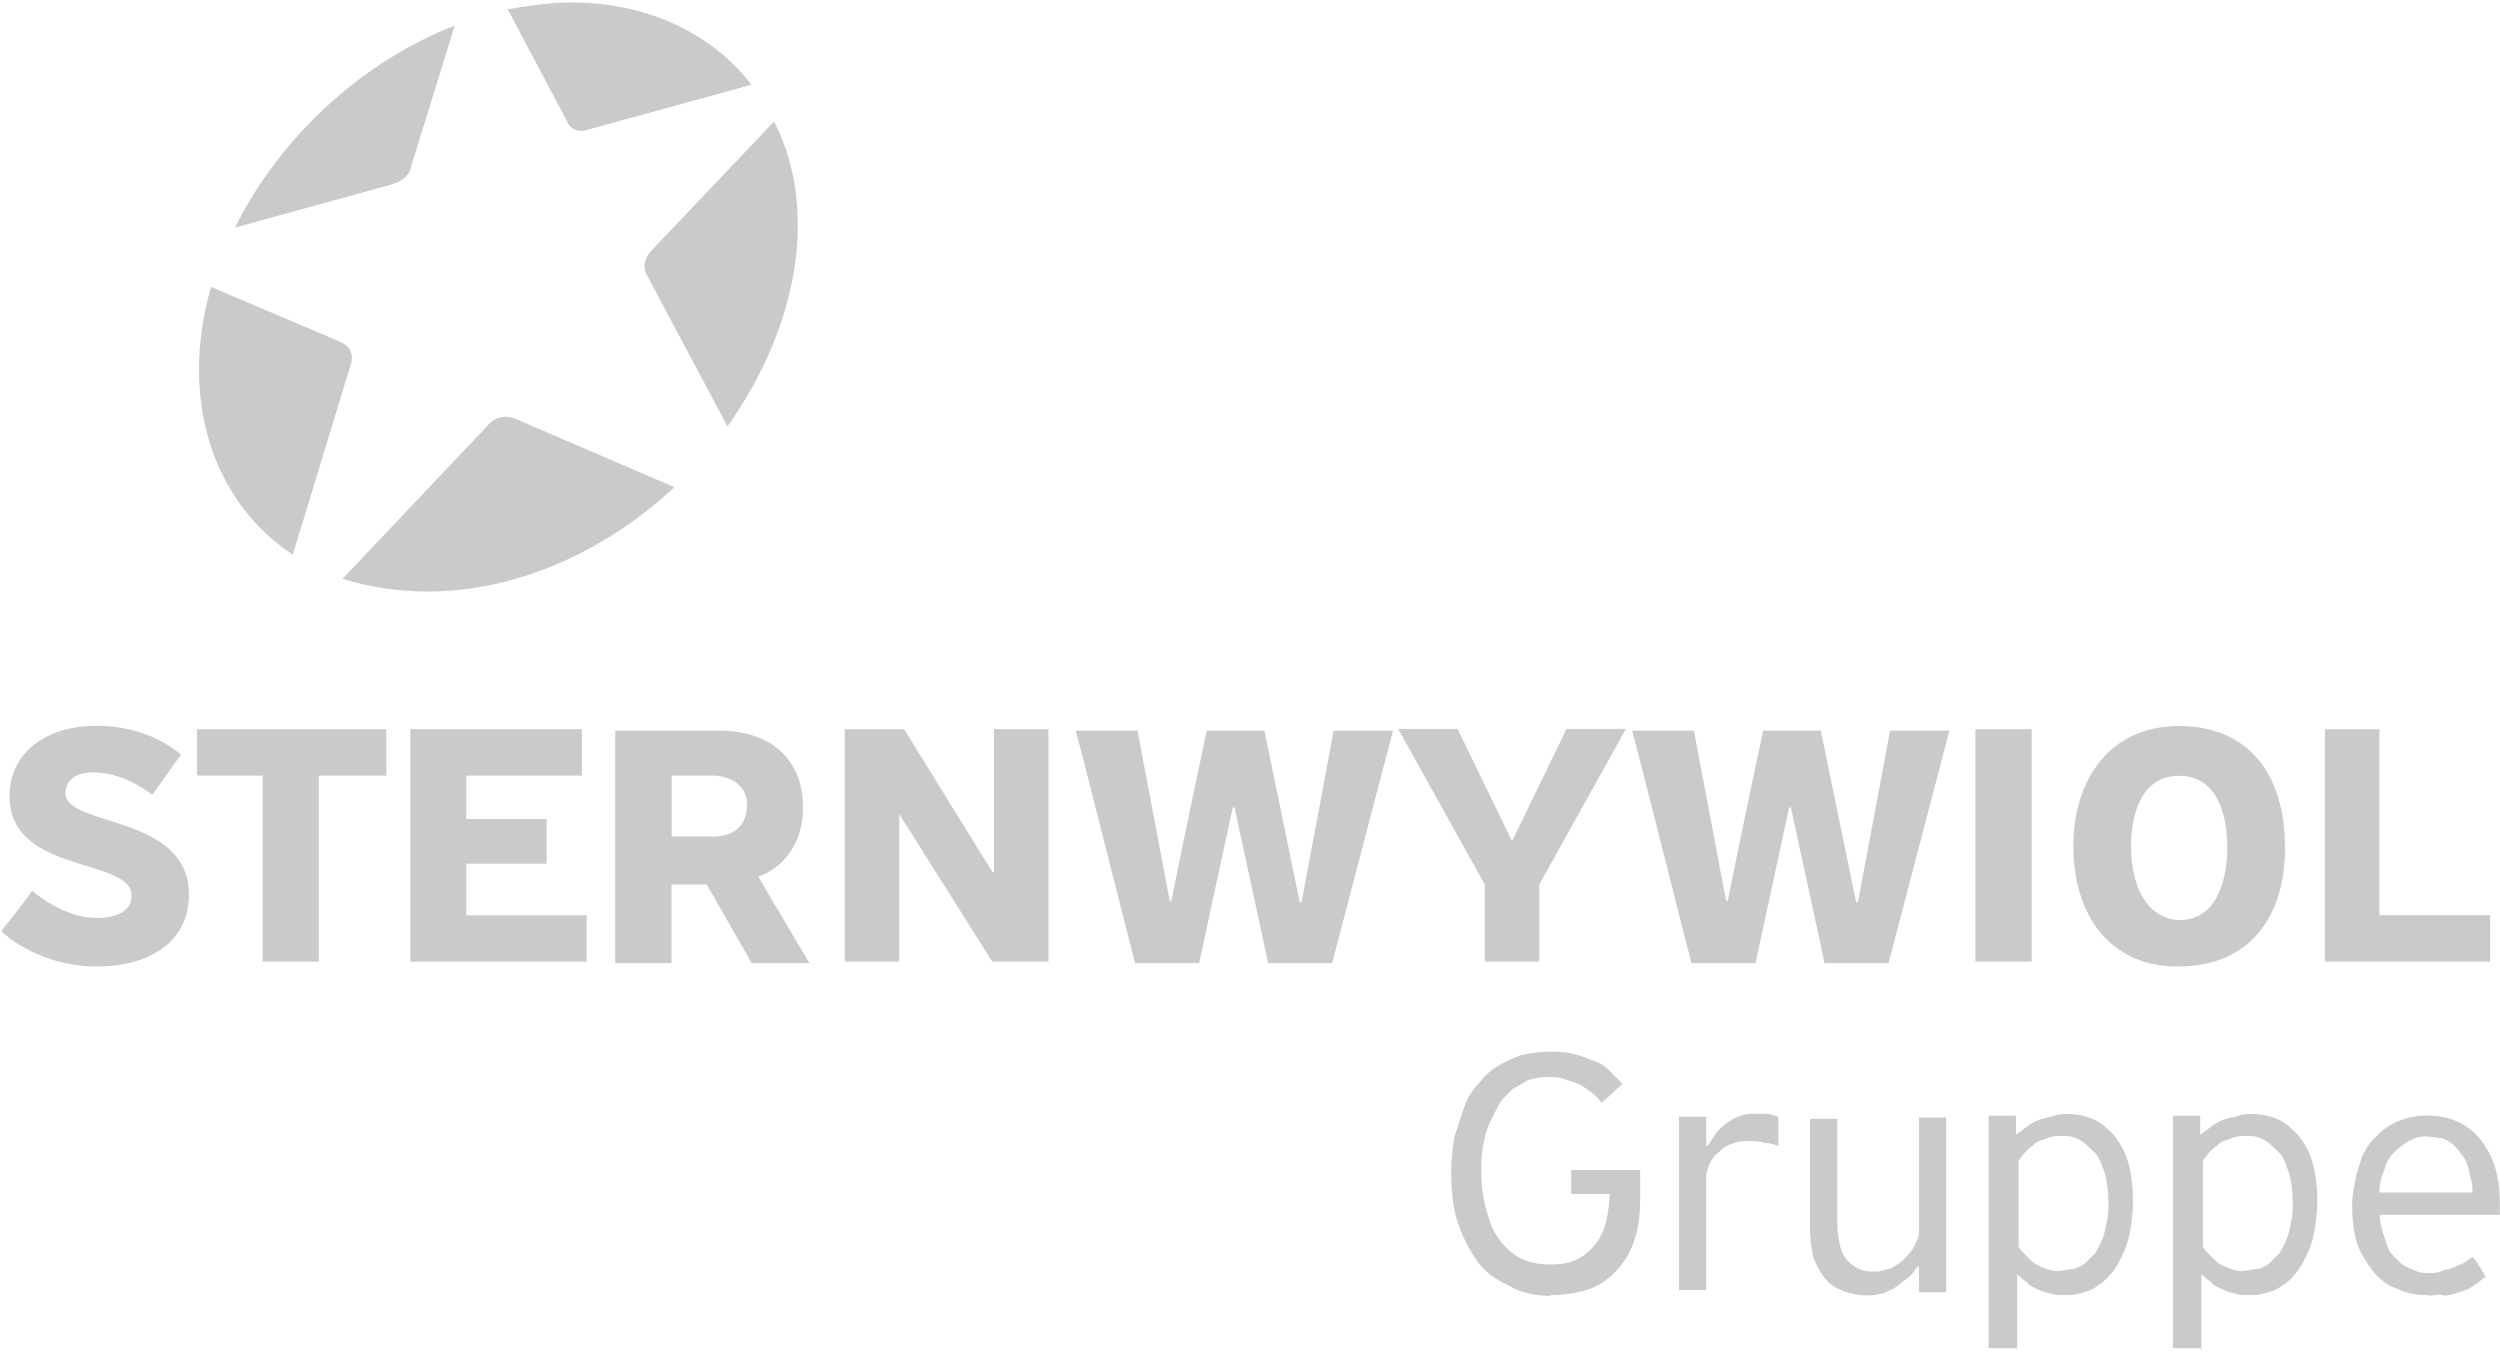 <?xml version="1.0" encoding="UTF-8"?> <svg xmlns="http://www.w3.org/2000/svg" width="715" height="387" viewBox="0 0 715 387" fill="none"><path d="M0.346 266.323C6.733 272.289 17.332 276.43 27.44 276.43C42.601 276.43 54.043 269.552 54.043 255.794C54.043 232.841 18.736 236.561 18.736 226.875C18.736 223.646 21.052 220.909 26.527 220.909C31.581 220.909 37.548 222.734 43.514 227.296C44.426 226.384 50.884 216.767 51.797 215.855C45.409 210.38 36.635 207.572 27.51 207.572C14.244 207.572 2.733 214.451 2.733 227.717C2.733 250.179 37.618 245.125 37.618 256.145C37.618 260.286 33.968 262.532 27.51 262.532C22.035 262.532 15.156 259.795 9.19 254.741C7.786 257.058 1.82 264.357 0.486 266.182" fill="#CACACA"></path><path d="M693.842 324.996C692.017 324.996 690.613 325.488 688.788 326.4C687.385 327.313 686.05 328.225 684.646 329.629C683.243 331.033 682.33 332.858 681.909 334.683C680.996 336.508 680.505 338.824 680.505 341.07H707.108C707.108 339.667 707.108 338.333 706.617 336.929C706.125 335.525 706.125 334.192 705.704 333.279C705.213 331.875 704.791 330.963 703.879 330.05C703.388 329.138 702.475 328.225 701.563 327.313C700.65 326.4 699.247 325.909 698.334 325.488C696.509 325.488 695.105 324.996 693.772 324.996M694.263 370.411C691.034 370.411 688.296 369.919 685.559 368.586C682.822 367.673 680.505 365.848 678.68 363.532C676.855 361.215 675.451 358.969 674.118 355.74C673.205 352.512 672.714 348.862 672.714 344.72C672.714 341.983 673.206 339.667 673.627 337.35C674.048 335.034 675.031 332.788 675.452 330.963C676.364 329.138 677.276 327.313 678.68 325.909C680.084 324.505 681.418 323.171 682.821 322.259C684.225 321.346 686.051 320.434 687.876 319.943C689.701 319.451 691.526 319.03 693.842 319.03C697.071 319.03 700.229 319.522 703.037 320.855C705.774 322.259 707.599 323.593 709.424 325.909C711.249 328.225 712.653 330.963 713.565 333.7C714.478 336.929 714.97 340.088 714.97 344.229V347.458H680.576C680.576 349.283 681.067 350.687 681.488 352.512C681.98 353.916 682.4 355.249 682.892 356.653C683.383 358.057 684.296 358.969 685.209 359.882C686.121 360.794 687.034 361.707 687.946 362.198C688.859 362.69 690.262 363.111 691.175 363.602C692.579 364.093 693.491 364.093 694.825 364.093C695.737 364.093 697.141 364.093 698.053 363.602C698.966 363.111 700.369 363.111 701.282 362.689C702.194 362.268 703.107 361.777 704.511 361.286C705.424 360.794 706.336 359.882 707.249 359.461C707.249 359.461 707.249 359.952 707.74 359.952C707.74 360.443 708.231 360.443 708.231 360.865C708.722 361.356 708.722 361.777 709.143 362.268C709.635 362.76 709.635 363.181 710.056 363.672C710.547 364.164 710.548 364.585 710.548 364.585C710.548 365.076 711.039 365.076 711.039 365.076C709.635 365.988 708.722 366.901 707.389 367.813C706.055 368.726 704.651 369.217 703.247 369.639C701.844 370.06 700.51 370.551 699.106 370.551C697.703 370.06 695.877 370.551 694.544 370.551M641.97 363.532C640.566 363.532 639.654 363.532 638.32 363.04C636.986 362.549 636.004 362.128 635.091 361.637C634.179 361.145 633.266 360.233 632.354 359.32C631.441 358.408 630.529 357.495 630.038 356.583V331.805C630.95 330.893 631.441 329.98 632.354 329.068C633.266 328.155 634.179 327.664 635.091 326.751C636.004 326.26 637.408 325.839 638.742 325.347C640.075 324.856 641.479 324.856 642.883 324.856C644.708 324.856 646.532 325.347 647.936 326.26C649.34 327.172 650.673 328.576 652.077 329.91C653.481 331.735 653.902 333.56 654.815 335.876C655.306 338.193 655.727 340.93 655.727 343.667C655.727 345.984 655.728 347.809 655.236 349.634C654.745 351.459 654.745 352.863 653.832 354.688C653.341 356.091 652.429 357.425 652.008 358.338C651.095 359.25 650.183 360.163 649.27 361.075C648.358 361.988 646.953 362.479 646.041 362.9C644.637 362.9 643.304 363.391 641.9 363.391M629.616 385.993V364.444C630.529 365.357 631.932 366.269 632.845 367.182C633.757 368.094 635.162 368.586 636.074 369.007C636.987 369.428 638.39 369.919 639.303 369.919C640.215 370.411 641.619 370.411 642.531 370.411C644.356 370.411 645.761 370.411 647.586 369.919C649.411 369.428 650.814 369.007 652.148 368.094C653.551 367.182 654.886 366.269 656.29 364.444C657.693 363.04 658.606 361.215 659.518 359.39C660.431 357.565 661.343 355.249 661.834 352.512C662.325 349.774 662.747 347.037 662.747 343.808C662.747 339.245 662.256 335.525 661.343 332.367C660.431 329.138 659.027 326.892 657.202 324.575C655.377 322.75 653.551 320.925 651.235 320.013C648.919 319.1 646.673 318.609 643.865 318.609C642.953 318.609 641.549 318.609 640.215 319.1C638.882 319.592 637.899 319.592 636.565 320.013C635.161 320.504 634.249 320.925 632.915 321.838C631.581 322.75 630.599 323.663 629.265 324.575V319.1H621.474V385.572H629.757V386.063L629.616 385.993ZM589.256 363.532C587.852 363.532 586.94 363.532 585.606 363.04C584.272 362.549 583.29 362.128 582.377 361.637C581.465 361.145 580.552 360.233 579.64 359.32C578.727 358.408 577.815 357.495 577.324 356.583V331.805C578.236 330.893 578.727 329.98 579.64 329.068C580.552 328.155 581.465 327.664 582.377 326.751C583.29 326.26 584.694 325.839 586.027 325.347C587.361 324.856 588.765 324.856 590.169 324.856C591.993 324.856 593.818 325.347 595.222 326.26C596.626 327.172 597.96 328.576 599.364 329.91C600.768 331.735 601.188 333.56 602.101 335.876C602.592 338.193 603.013 340.93 603.013 343.667C603.013 345.984 603.014 347.809 602.522 349.634C602.031 351.459 602.031 352.863 601.119 354.688C600.628 356.091 599.715 357.425 599.294 358.338C598.381 359.25 597.469 360.163 596.556 361.075C595.644 361.988 594.239 362.479 593.327 362.9C591.923 362.9 590.59 363.391 589.186 363.391M576.902 385.993V364.444C577.815 365.357 579.218 366.269 580.131 367.182C581.043 368.094 582.448 368.586 583.36 369.007C584.273 369.428 585.676 369.919 586.589 369.919C587.501 370.411 588.905 370.411 589.817 370.411C591.642 370.411 593.047 370.411 594.872 369.919C596.697 369.428 598.1 369.007 599.433 368.094C600.837 367.182 602.172 366.269 603.575 364.444C604.979 363.04 605.891 361.215 606.804 359.39C607.716 357.565 608.629 355.249 609.12 352.512C609.611 349.774 610.033 347.037 610.033 343.808C610.033 339.245 609.542 335.525 608.629 332.367C607.716 329.208 606.313 326.892 604.488 324.575C602.663 322.75 600.838 320.925 598.522 320.013C596.205 319.1 593.959 318.609 591.151 318.609C590.239 318.609 588.835 318.609 587.501 319.1C586.168 319.592 585.185 319.592 583.851 320.013C582.447 320.504 581.535 320.925 580.201 321.838C578.867 322.75 577.885 323.663 576.552 324.575V319.1H568.76V385.572H577.043V386.063L576.902 385.993ZM548.896 362.198H548.405C547.492 363.602 546.579 364.936 545.175 365.848C543.771 366.761 542.859 367.673 541.525 368.586C540.121 369.077 538.788 369.989 537.876 369.989C536.472 370.481 535.138 370.481 534.226 370.481C531.488 370.481 528.751 369.989 526.855 369.077C524.539 368.164 523.206 367.252 521.802 365.427C520.398 363.602 519.486 361.777 518.573 359.461C518.082 357.144 517.661 354.407 517.661 351.178V320.013H525.452V349.844C525.452 352.582 525.943 354.898 526.364 356.723C526.856 358.548 527.768 359.952 528.68 360.865C529.593 361.777 530.997 362.69 532.33 363.181C533.664 363.672 535.068 363.672 536.472 363.672C537.875 363.672 539.21 363.181 540.614 362.76C542.017 362.268 542.929 361.356 544.263 360.443C545.175 359.531 546.088 358.618 547 357.215C547.913 355.811 548.404 354.477 548.825 353.073V319.592H556.617V369.568H548.825V362.198H548.896ZM488.39 327.734C489.303 326.33 490.215 324.996 491.128 323.593C492.04 322.68 493.444 321.276 494.356 320.855C495.76 319.943 496.673 319.451 498.007 319.03C499.41 318.539 500.744 318.539 502.148 318.539H505.377C506.29 318.539 507.693 319.03 508.606 319.451V327.734C507.202 327.243 505.868 326.821 504.465 326.821C503.061 326.33 501.726 326.33 500.323 326.33C498.919 326.33 497.585 326.33 496.182 326.821C494.778 327.313 493.444 327.734 492.531 328.646C491.619 329.559 490.215 330.471 489.794 331.384C488.881 332.788 488.391 334.121 487.97 335.946V368.937H480.178V319.381H487.97V327.664H488.461L488.39 327.734ZM443.397 370.411C447.047 370.411 450.276 369.919 453.505 369.007C456.734 368.094 459.471 366.269 461.787 363.953C464.104 361.637 465.929 358.899 467.263 355.249C468.596 351.599 469.088 347.458 469.088 342.404V334.613H449.364V341.492H460.384C460.384 343.808 459.892 346.545 459.471 348.862C458.98 351.178 458.067 353.424 456.734 355.249C455.4 357.074 453.505 358.899 451.68 359.812C449.364 361.215 446.626 361.637 443.397 361.637C440.168 361.637 437.431 361.145 434.693 359.812C432.377 358.408 430.131 356.583 428.727 354.337C426.902 352.02 425.99 349.283 425.077 346.054C424.165 342.825 423.674 339.175 423.674 335.034C423.674 332.718 423.673 329.98 424.165 327.664C424.656 325.347 425.077 323.101 425.99 321.276C426.902 319.451 427.815 317.626 428.727 315.801C429.64 314.398 431.044 313.064 432.377 311.66C433.781 310.748 435.606 309.835 436.94 308.923C438.765 308.431 440.59 308.01 442.906 308.01C444.31 308.01 445.643 308.01 447.047 308.501C448.451 308.993 449.784 309.414 451.188 309.905C452.592 310.397 453.505 311.309 454.838 312.222C456.172 313.134 457.155 314.047 458.068 315.45L464.034 309.975C462.63 308.572 461.297 307.238 459.893 305.834C458.489 304.43 456.663 303.518 454.838 303.097C453.013 302.184 451.189 301.693 449.364 301.272C447.539 300.85 445.223 300.78 442.976 300.78C440.239 300.78 437.502 301.272 435.185 301.693C432.869 302.605 430.623 303.518 428.307 304.922C425.99 306.325 424.165 308.15 422.831 309.975C421.006 311.8 419.602 314.117 418.689 316.854C417.777 319.592 416.865 322.329 415.953 325.137C415.461 328.366 415.04 331.524 415.04 335.245C415.04 340.298 415.532 345.352 416.865 349.493C418.269 353.635 420.093 357.285 422.34 360.514C424.656 363.742 427.814 365.989 431.043 367.392C434.693 369.709 438.835 370.621 443.397 370.621M664.923 208.548V275.02H712.162V261.754H680.505V208.548H664.923ZM609.471 242.03C609.471 233.326 612.208 221.885 623.229 221.885C632.845 221.885 636.987 230.588 636.987 242.521C636.987 251.225 634.249 263.157 623.229 263.157C614.033 262.666 609.471 253.541 609.471 242.03ZM653.482 242.03C653.482 221.393 642.953 207.636 623.229 207.636C603.505 207.636 592.976 222.797 592.976 242.03C592.976 261.262 603.084 276.424 622.808 276.424C643.936 276.424 653.552 261.754 653.552 242.03M564.97 275.02H581.043V208.548H564.97V275.02ZM466.772 208.969C467.684 211.707 482.845 272.282 483.757 275.441H502.077L511.694 230.939H512.185C512.677 233.256 521.381 273.125 521.802 275.441H540.122L557.529 208.969H540.543C535.981 233.747 532.26 252.98 531.348 258.033H530.857L520.749 208.969H504.254C498.779 234.66 495.058 252.98 494.146 257.612H493.655C493.163 255.296 484.951 211.286 484.46 208.969H466.561H466.772ZM440.239 275.02V252.98L465.017 208.478H448.03L432.448 240.556L416.865 208.478H399.879L424.656 252.98V275.02H440.239ZM307.646 208.969C308.559 211.707 323.721 272.282 324.633 275.441H342.953L352.569 230.939H353.06C353.552 233.256 362.255 273.125 362.676 275.441H380.996L398.405 208.969H381.418C376.856 233.747 373.135 252.98 372.222 258.033H371.732L361.624 208.969H345.129C339.654 234.66 335.934 252.98 335.021 257.612H334.529C334.038 255.296 325.826 211.286 325.335 208.969H307.436H307.646Z" fill="#CACACA"></path><path d="M284.273 249.336H283.781L258.582 208.554H241.596V275.026H257.179V232.841L283.781 275.026H299.855V208.554H284.273V249.336Z" fill="#CACACA"></path><path d="M216.819 250.739C224.61 248.001 229.664 240.631 229.664 231.015C229.664 216.345 219.556 208.975 205.798 208.975H175.967V275.446H192.041V252.985H202.148L214.994 275.446H231.489L216.819 250.669V250.739ZM203.553 239.227H192.111V221.82H203.553C209.519 221.82 213.66 225.049 213.66 230.102C213.66 236.069 210.01 239.297 203.553 239.297V239.227Z" fill="#CACACA"></path><path d="M167.753 275.026V261.76H133.359V247.019H156.312V234.244H133.359V221.82H166.42V208.554H117.355V275.026H167.753Z" fill="#CACACA"></path><path d="M91.175 275.026V221.82H110.478V208.554H56.359V221.82H75.101V275.026H91.175Z" fill="#CACACA"></path><path d="M100.298 104.528C101.211 101.299 100.299 99.053 97.07 97.649L60.359 82.067C51.164 114.145 60.85 143.555 83.733 158.646L100.228 104.528H100.298Z" fill="#CACACA"></path><path d="M112.231 52.657C115.46 51.745 117.286 49.92 117.707 47.182L130.06 7.313C103.948 17.421 80.083 38.97 67.238 65.081L112.161 52.728L112.231 52.657Z" fill="#CACACA"></path><path d="M162.209 34.759C163.122 37.075 165.438 37.988 168.176 37.075L214.924 24.23C202.57 8.156 181.933 -0.548 158.489 0.856C153.927 1.347 149.785 1.769 145.223 2.681L162.209 34.759Z" fill="#CACACA"></path><path d="M186.494 71.468C184.178 73.784 183.757 76.522 185.091 78.838L208.044 121.936C218.572 107.266 225.942 89.858 227.767 72.381C229.171 58.132 226.854 45.287 221.379 34.758L186.494 71.468Z" fill="#CACACA"></path><path d="M147.046 119.622C144.309 118.709 141.572 119.13 139.255 121.938L97.982 165.527C105.353 167.844 113.565 169.177 122.269 169.177C148.38 169.177 173.649 157.245 192.882 139.346L147.046 119.622Z" fill="#CACACA"></path></svg> 